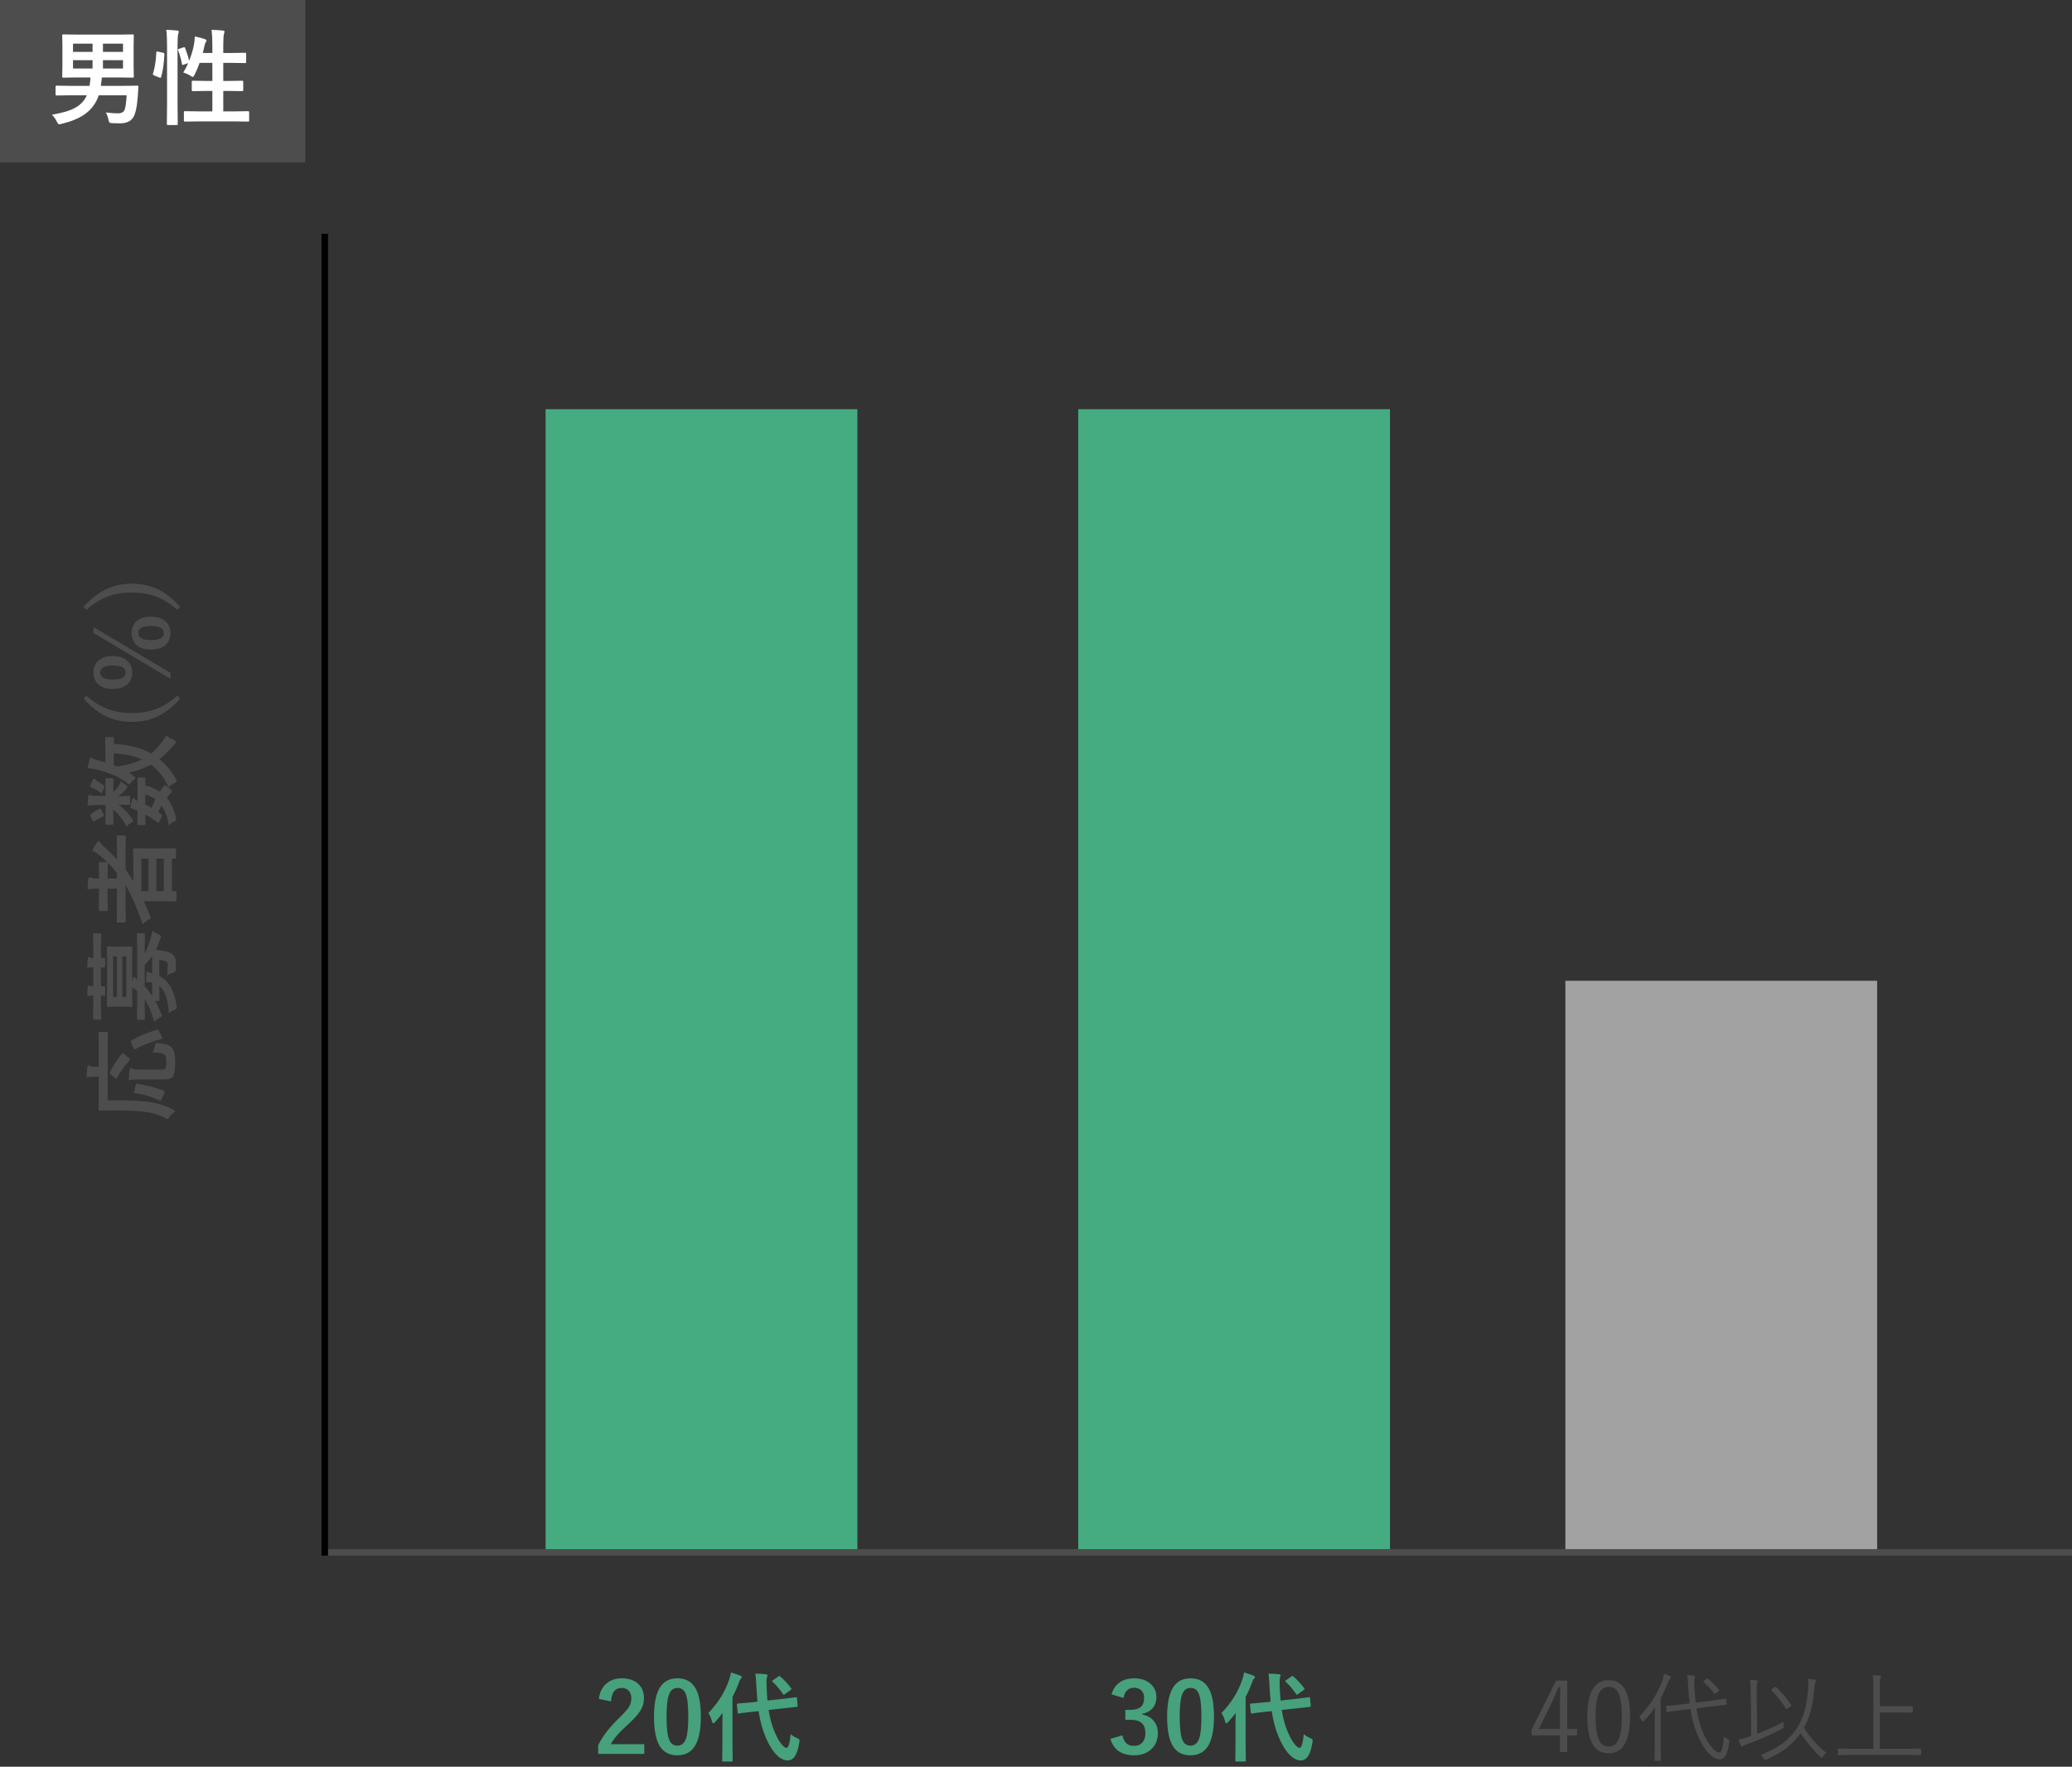 <svg xmlns="http://www.w3.org/2000/svg" width="319" height="272" viewBox="0 0 319 272" fill="none"><rect x="0" y="0" width="319" height="272" fill="#333333" stroke="none"/><rect x="84" y="63" width="48" height="176" fill="#45AC81"></rect><rect x="166" y="63" width="48" height="176" fill="#45AC81"></rect><rect x="241" y="151" width="48" height="88" fill="#A2A2A2"></rect><path d="M122.524 261.299C122.553 261.294 122.578 261.292 122.597 261.292C122.656 261.292 122.69 261.345 122.7 261.453L122.795 262.603C122.8 262.632 122.802 262.656 122.802 262.676C122.802 262.739 122.749 262.776 122.641 262.786L120.59 263.013L118.334 263.262C118.549 264.634 118.872 265.789 119.301 266.726C119.643 267.537 120 268.159 120.371 268.594C120.654 268.931 120.891 269.099 121.081 269.099C121.374 269.099 121.589 268.394 121.726 266.982C121.984 267.212 122.309 267.412 122.7 267.583C122.968 267.7 123.103 267.822 123.103 267.949C123.103 267.998 123.088 268.101 123.059 268.257C122.785 270.107 122.192 271.033 121.279 271.033C120.581 271.033 119.899 270.627 119.235 269.817C118.728 269.197 118.269 268.394 117.858 267.407C117.39 266.318 117.033 264.998 116.789 263.445L115.771 263.547C115.185 263.606 114.677 263.667 114.248 263.73C114.15 263.745 114.033 263.765 113.896 263.789C113.828 263.799 113.784 263.804 113.764 263.804C113.725 263.809 113.701 263.811 113.691 263.811C113.618 263.811 113.576 263.755 113.566 263.643L113.449 262.456C113.449 262.427 113.449 262.405 113.449 262.39C113.449 262.327 113.505 262.288 113.618 262.273L115.639 262.097L116.613 261.987C116.535 261.03 116.484 260.3 116.459 259.797C116.416 258.796 116.362 258.088 116.298 257.673C116.845 257.673 117.38 257.703 117.902 257.761C118.073 257.776 118.159 257.834 118.159 257.937C118.159 258.01 118.129 258.115 118.071 258.252C118.032 258.345 118.012 258.538 118.012 258.831C118.012 258.899 118.017 259.207 118.027 259.753C118.066 260.676 118.11 261.362 118.159 261.812L120.48 261.555C121.057 261.492 121.569 261.431 122.019 261.372C122.033 261.367 122.155 261.35 122.385 261.321C122.453 261.311 122.5 261.304 122.524 261.299ZM109.055 263.73C110.539 262.217 111.613 260.491 112.277 258.552C112.419 258.093 112.504 257.739 112.534 257.49C113.173 257.671 113.654 257.832 113.977 257.974C114.138 258.042 114.218 258.115 114.218 258.193C114.218 258.276 114.162 258.367 114.05 258.464C113.947 258.552 113.847 258.752 113.75 259.065C113.486 259.788 113.161 260.518 112.775 261.255V268.77L112.805 271.033C112.805 271.111 112.792 271.16 112.768 271.179C112.749 271.194 112.7 271.201 112.622 271.201H111.362C111.279 271.201 111.228 271.191 111.208 271.172C111.193 271.152 111.186 271.106 111.186 271.033L111.215 268.77V265.408C111.215 265.071 111.225 264.512 111.245 263.73C110.913 264.175 110.532 264.634 110.102 265.107C109.98 265.249 109.885 265.32 109.816 265.32C109.733 265.32 109.67 265.234 109.626 265.063C109.479 264.517 109.289 264.072 109.055 263.73ZM120.122 258.105C120.722 258.618 121.271 259.209 121.77 259.878C121.818 259.937 121.843 259.983 121.843 260.017C121.843 260.061 121.794 260.125 121.696 260.208L120.839 260.823C120.756 260.891 120.703 260.925 120.678 260.925C120.649 260.925 120.61 260.891 120.561 260.823C119.99 260.007 119.458 259.382 118.964 258.948C118.906 258.899 118.876 258.853 118.876 258.809C118.876 258.774 118.928 258.726 119.03 258.662L119.821 258.105C119.899 258.047 119.956 258.018 119.99 258.018C120.019 258.018 120.063 258.047 120.122 258.105Z" fill="#47A17C"></path><path d="M104.306 258.391C105.575 258.391 106.503 258.906 107.089 259.936C107.631 260.898 107.902 262.343 107.902 264.272C107.902 266.479 107.548 268.066 106.84 269.033C106.249 269.838 105.392 270.241 104.269 270.241C102.985 270.241 102.055 269.716 101.479 268.667C100.951 267.7 100.688 266.245 100.688 264.301C100.688 262.104 101.044 260.527 101.757 259.57C102.343 258.784 103.192 258.391 104.306 258.391ZM104.306 259.87C103.661 259.87 103.217 260.229 102.973 260.947C102.738 261.621 102.621 262.731 102.621 264.279C102.621 266.052 102.768 267.265 103.061 267.919C103.305 268.476 103.708 268.754 104.269 268.754C104.928 268.754 105.382 268.381 105.631 267.634C105.856 266.955 105.968 265.837 105.968 264.279C105.968 262.517 105.822 261.318 105.529 260.683C105.285 260.141 104.877 259.87 104.306 259.87Z" fill="#47A17C"></path><path d="M92.196 261.555C92.333 260.476 92.76 259.658 93.478 259.101C94.084 258.627 94.833 258.391 95.727 258.391C96.845 258.391 97.709 258.693 98.319 259.299C98.871 259.841 99.147 260.566 99.147 261.474C99.147 262.158 98.957 262.8 98.576 263.4C98.234 263.938 97.653 264.587 96.832 265.349C95.387 266.643 94.457 267.702 94.042 268.527H99.191V270.029H92.094V268.696C92.743 267.338 93.835 265.922 95.368 264.448C96.149 263.696 96.659 263.105 96.898 262.675C97.099 262.319 97.199 261.914 97.199 261.459C97.199 260.927 97.045 260.52 96.737 260.236C96.474 259.992 96.127 259.87 95.697 259.87C94.706 259.87 94.164 260.561 94.071 261.943L92.196 261.555Z" fill="#47A17C"></path><path d="M201.524 261.299C201.553 261.294 201.578 261.292 201.597 261.292C201.656 261.292 201.69 261.345 201.7 261.453L201.795 262.603C201.8 262.632 201.802 262.656 201.802 262.676C201.802 262.739 201.749 262.776 201.641 262.786L199.59 263.013L197.334 263.262C197.549 264.634 197.872 265.789 198.301 266.726C198.643 267.537 199 268.159 199.371 268.594C199.654 268.931 199.891 269.099 200.081 269.099C200.374 269.099 200.589 268.394 200.726 266.982C200.984 267.212 201.309 267.412 201.7 267.583C201.968 267.7 202.103 267.822 202.103 267.949C202.103 267.998 202.088 268.101 202.059 268.257C201.785 270.107 201.192 271.033 200.279 271.033C199.581 271.033 198.899 270.627 198.235 269.817C197.728 269.197 197.269 268.394 196.858 267.407C196.39 266.318 196.033 264.998 195.789 263.445L194.771 263.547C194.185 263.606 193.677 263.667 193.248 263.73C193.15 263.745 193.033 263.765 192.896 263.789C192.828 263.799 192.784 263.804 192.764 263.804C192.725 263.809 192.701 263.811 192.691 263.811C192.618 263.811 192.576 263.755 192.566 263.643L192.449 262.456C192.449 262.427 192.449 262.405 192.449 262.39C192.449 262.327 192.505 262.288 192.618 262.273L194.639 262.097L195.613 261.987C195.535 261.03 195.484 260.3 195.459 259.797C195.416 258.796 195.362 258.088 195.298 257.673C195.845 257.673 196.38 257.703 196.902 257.761C197.073 257.776 197.159 257.834 197.159 257.937C197.159 258.01 197.129 258.115 197.071 258.252C197.032 258.345 197.012 258.538 197.012 258.831C197.012 258.899 197.017 259.207 197.027 259.753C197.066 260.676 197.11 261.362 197.159 261.812L199.48 261.555C200.057 261.492 200.569 261.431 201.019 261.372C201.033 261.367 201.155 261.35 201.385 261.321C201.453 261.311 201.5 261.304 201.524 261.299ZM188.055 263.73C189.539 262.217 190.613 260.491 191.277 258.552C191.419 258.093 191.504 257.739 191.534 257.49C192.173 257.671 192.654 257.832 192.977 257.974C193.138 258.042 193.218 258.115 193.218 258.193C193.218 258.276 193.162 258.367 193.05 258.464C192.947 258.552 192.847 258.752 192.75 259.065C192.486 259.788 192.161 260.518 191.775 261.255V268.77L191.805 271.033C191.805 271.111 191.792 271.16 191.768 271.179C191.749 271.194 191.7 271.201 191.622 271.201H190.362C190.279 271.201 190.228 271.191 190.208 271.172C190.193 271.152 190.186 271.106 190.186 271.033L190.215 268.77V265.408C190.215 265.071 190.225 264.512 190.245 263.73C189.913 264.175 189.532 264.634 189.102 265.107C188.98 265.249 188.885 265.32 188.816 265.32C188.733 265.32 188.67 265.234 188.626 265.063C188.479 264.517 188.289 264.072 188.055 263.73ZM199.122 258.105C199.722 258.618 200.271 259.209 200.77 259.878C200.818 259.937 200.843 259.983 200.843 260.017C200.843 260.061 200.794 260.125 200.696 260.208L199.839 260.823C199.756 260.891 199.703 260.925 199.678 260.925C199.649 260.925 199.61 260.891 199.561 260.823C198.99 260.007 198.458 259.382 197.964 258.948C197.906 258.899 197.876 258.853 197.876 258.809C197.876 258.774 197.928 258.726 198.03 258.662L198.821 258.105C198.899 258.047 198.956 258.018 198.99 258.018C199.019 258.018 199.063 258.047 199.122 258.105Z" fill="#47A17C"></path><path d="M183.306 258.391C184.575 258.391 185.503 258.906 186.089 259.936C186.631 260.898 186.902 262.343 186.902 264.272C186.902 266.479 186.548 268.066 185.84 269.033C185.249 269.838 184.392 270.241 183.269 270.241C181.985 270.241 181.055 269.716 180.479 268.667C179.951 267.7 179.688 266.245 179.688 264.301C179.688 262.104 180.044 260.527 180.757 259.57C181.343 258.784 182.192 258.391 183.306 258.391ZM183.306 259.87C182.661 259.87 182.217 260.229 181.973 260.947C181.738 261.621 181.621 262.731 181.621 264.279C181.621 266.052 181.768 267.265 182.061 267.919C182.305 268.476 182.708 268.754 183.269 268.754C183.928 268.754 184.382 268.381 184.631 267.634C184.856 266.955 184.968 265.837 184.968 264.279C184.968 262.517 184.822 261.318 184.529 260.683C184.285 260.141 183.877 259.87 183.306 259.87Z" fill="#47A17C"></path><path d="M171.137 260.859C171.366 260.009 171.82 259.37 172.499 258.94C173.08 258.574 173.781 258.391 174.601 258.391C175.705 258.391 176.576 258.698 177.216 259.313C177.763 259.836 178.036 260.488 178.036 261.269C178.036 261.997 177.819 262.595 177.384 263.063C176.999 263.474 176.486 263.735 175.846 263.847V263.95C176.671 264.125 177.294 264.492 177.714 265.048C178.08 265.532 178.263 266.127 178.263 266.835C178.263 267.919 177.882 268.779 177.121 269.414C176.461 269.965 175.622 270.241 174.601 270.241C172.663 270.241 171.449 269.396 170.961 267.707L172.799 267.165C172.936 267.775 173.163 268.205 173.48 268.454C173.754 268.674 174.123 268.784 174.586 268.784C175.167 268.784 175.614 268.591 175.927 268.205C176.205 267.863 176.344 267.412 176.344 266.85C176.344 265.468 175.604 264.777 174.125 264.777H173.253V263.247H174.044C175.446 263.247 176.146 262.646 176.146 261.445C176.146 260.893 175.985 260.478 175.663 260.2C175.39 259.96 175.026 259.841 174.572 259.841C174.127 259.841 173.764 259.987 173.48 260.28C173.217 260.554 173.051 260.932 172.982 261.416L171.137 260.859Z" fill="#47A17C"></path><path d="M295.762 270.095C295.762 270.173 295.723 270.212 295.645 270.212L293.66 270.183H285.04L283.055 270.212C282.977 270.212 282.938 270.173 282.938 270.095V269.326C282.938 269.248 282.977 269.209 283.055 269.209L285.04 269.238H288.431V260.061C288.431 259.065 288.399 258.345 288.335 257.9C288.765 257.915 289.117 257.944 289.39 257.988C289.522 258.008 289.588 258.052 289.588 258.12C289.588 258.179 289.561 258.274 289.507 258.406C289.439 258.601 289.405 259.087 289.405 259.863V262.698H292.386L294.363 262.668C294.446 262.668 294.488 262.708 294.488 262.786V263.555C294.488 263.633 294.446 263.672 294.363 263.672L292.386 263.643H289.405V269.238H293.66L295.645 269.209C295.723 269.209 295.762 269.248 295.762 269.326V270.095Z" fill="#4D4D4D"></path><path d="M281.164 269.839C280.958 270.025 280.783 270.232 280.636 270.462C280.563 270.584 280.509 270.645 280.475 270.645C280.436 270.645 280.37 270.601 280.277 270.513C279.198 269.488 278.173 268.262 277.201 266.836C276.591 267.725 275.883 268.477 275.077 269.092C274.291 269.693 273.261 270.291 271.986 270.887C271.869 270.936 271.793 270.96 271.759 270.96C271.701 270.96 271.63 270.884 271.547 270.733C271.435 270.542 271.271 270.369 271.056 270.213C272.604 269.578 273.827 268.902 274.726 268.184C275.443 267.613 276.071 266.924 276.608 266.119C277.555 264.698 278.129 262.837 278.329 260.538C278.373 260.015 278.395 259.588 278.395 259.256C278.395 258.963 278.378 258.699 278.344 258.465C278.725 258.494 279.069 258.536 279.376 258.589C279.508 258.619 279.574 258.672 279.574 258.75C279.574 258.775 279.54 258.88 279.472 259.065C279.408 259.227 279.342 259.708 279.274 260.508C279.074 262.696 278.559 264.524 277.729 265.994C278.7 267.527 279.845 268.809 281.164 269.839ZM274.608 265.716C274.623 265.804 274.63 265.865 274.63 265.899C274.63 265.977 274.545 266.065 274.374 266.163C272.626 267.076 270.795 267.876 268.881 268.565C268.588 268.677 268.412 268.763 268.354 268.821C268.295 268.88 268.236 268.909 268.178 268.909C268.109 268.909 268.053 268.858 268.009 268.755C267.892 268.487 267.782 268.177 267.68 267.825C268.09 267.747 268.495 267.642 268.896 267.51C269.057 267.461 269.296 267.376 269.613 267.254L269.54 260.669C269.525 259.595 269.486 258.912 269.423 258.619C269.828 258.633 270.165 258.663 270.434 258.707C270.565 258.721 270.631 258.768 270.631 258.846C270.631 258.895 270.602 258.987 270.543 259.124C270.48 259.266 270.448 259.629 270.448 260.215C270.448 260.347 270.451 260.494 270.456 260.655L270.529 266.924C271.896 266.402 273.256 265.789 274.608 265.086C274.594 265.179 274.586 265.281 274.586 265.394C274.586 265.506 274.594 265.613 274.608 265.716ZM275.766 262.5C275.785 262.53 275.795 262.554 275.795 262.574C275.795 262.613 275.751 262.664 275.663 262.728L275.238 263.028C275.15 263.086 275.087 263.116 275.048 263.116C275.019 263.116 274.982 263.086 274.938 263.028C274.24 261.919 273.5 260.994 272.719 260.252C272.689 260.223 272.675 260.198 272.675 260.179C272.675 260.149 272.719 260.103 272.807 260.04L273.217 259.754C273.275 259.71 273.322 259.688 273.356 259.688C273.385 259.688 273.417 259.705 273.451 259.739C274.247 260.467 275.019 261.387 275.766 262.5Z" fill="#4D4D4D"></path><path d="M266.232 268.168C266.022 269.97 265.542 270.871 264.79 270.871C264.204 270.871 263.596 270.522 262.966 269.824C262.434 269.238 261.958 268.481 261.538 267.553C260.942 266.269 260.517 264.79 260.263 263.115L258.791 263.298C257.946 263.396 257.263 263.488 256.74 263.576C256.716 263.581 256.696 263.583 256.682 263.583C256.628 263.583 256.596 263.542 256.586 263.459L256.499 262.756C256.499 262.741 256.499 262.722 256.499 262.697C256.499 262.644 256.54 262.617 256.623 262.617C256.95 262.617 257.644 262.553 258.703 262.426L260.139 262.243C260.036 261.433 259.963 260.603 259.919 259.753C259.875 258.864 259.819 258.249 259.75 257.907C260.151 257.907 260.493 257.929 260.776 257.973C260.908 257.988 260.974 258.037 260.974 258.12C260.974 258.129 260.947 258.225 260.893 258.405C260.859 258.493 260.842 258.664 260.842 258.918C260.842 259.089 260.847 259.353 260.856 259.709C260.91 260.656 260.981 261.467 261.069 262.141L263.544 261.826C264.184 261.748 264.724 261.672 265.163 261.599C265.28 261.584 265.397 261.564 265.515 261.54C265.583 261.53 265.622 261.525 265.632 261.525C265.651 261.521 265.671 261.518 265.69 261.518C265.729 261.518 265.754 261.555 265.764 261.628L265.83 262.331C265.834 262.355 265.837 262.375 265.837 262.39C265.837 262.434 265.798 262.46 265.72 262.47L263.61 262.712L261.179 263.012C261.428 264.619 261.823 265.988 262.365 267.121C262.766 268 263.212 268.693 263.706 269.201C264.096 269.606 264.428 269.809 264.702 269.809C265.053 269.809 265.292 268.989 265.419 267.348C265.576 267.5 265.776 267.634 266.02 267.751C266.176 267.829 266.254 267.907 266.254 267.985C266.254 268.02 266.247 268.081 266.232 268.168ZM257.238 258.193C257.238 258.266 257.197 258.337 257.114 258.405C257.041 258.469 256.94 258.659 256.813 258.977C256.491 259.841 256.113 260.666 255.678 261.452V268.652L255.708 270.974C255.708 271.057 255.661 271.098 255.568 271.098H254.851C254.772 271.098 254.733 271.057 254.733 270.974L254.763 268.652V264.917C254.763 264.487 254.772 263.811 254.792 262.888C254.226 263.679 253.669 264.36 253.122 264.931C253.034 265.019 252.971 265.063 252.932 265.063C252.873 265.063 252.822 265.014 252.778 264.917C252.666 264.663 252.531 264.458 252.375 264.301C254.04 262.578 255.231 260.712 255.949 258.706C256.081 258.286 256.159 257.946 256.184 257.688C256.511 257.785 256.811 257.9 257.084 258.032C257.187 258.071 257.238 258.125 257.238 258.193ZM264.643 260.163C264.677 260.202 264.694 260.231 264.694 260.251C264.694 260.285 264.653 260.336 264.57 260.405L264.189 260.683C264.101 260.761 264.042 260.8 264.013 260.8C263.984 260.8 263.955 260.778 263.925 260.734C263.378 259.992 262.839 259.416 262.307 259.006C262.263 258.967 262.241 258.935 262.241 258.911C262.241 258.881 262.287 258.828 262.38 258.75L262.724 258.493C262.792 258.444 262.841 258.42 262.871 258.42C262.895 258.42 262.924 258.435 262.958 258.464C263.574 258.962 264.135 259.528 264.643 260.163Z" fill="#4D4D4D"></path><path d="M247.693 258.677C248.845 258.677 249.688 259.172 250.22 260.164C250.713 261.077 250.959 262.437 250.959 264.243C250.959 268.032 249.861 269.927 247.664 269.927C246.501 269.927 245.652 269.419 245.115 268.403C244.622 267.471 244.375 266.094 244.375 264.272C244.375 260.542 245.481 258.677 247.693 258.677ZM247.693 259.709C246.956 259.709 246.426 260.095 246.104 260.867C245.801 261.594 245.649 262.725 245.649 264.258C245.649 266.011 245.84 267.251 246.221 267.979C246.538 268.589 247.019 268.894 247.664 268.894C248.401 268.894 248.928 268.491 249.246 267.686C249.539 266.943 249.685 265.801 249.685 264.258C249.685 262.51 249.5 261.284 249.128 260.581C248.816 260 248.337 259.709 247.693 259.709Z" fill="#4D4D4D"></path><path d="M241.291 258.75V266.191H242.807V267.18H241.291V269.729H240.163V267.18H235.812V266.25L239.577 258.75H241.291ZM240.163 266.191V262.383C240.163 261.919 240.183 261.038 240.222 259.739H239.965C239.399 261.038 239.05 261.824 238.918 262.097L236.926 266.191H240.163Z" fill="#4D4D4D"></path><path d="M50 239H319" stroke="#4D4D4D"></path><path d="M50 36V239.5" stroke="black"></path><path d="M12.875 93.424C14.052 92.116 15.29 91.176 16.588 90.605C17.711 90.111 18.949 89.865 20.302 89.865C21.859 89.865 23.266 90.187 24.52 90.832C25.629 91.408 26.698 92.272 27.729 93.424L27.304 93.886C26.146 92.865 24.953 92.15 23.722 91.74C22.711 91.398 21.571 91.227 20.302 91.227C18.847 91.227 17.553 91.452 16.42 91.901C15.351 92.326 14.308 92.987 13.293 93.886L12.875 93.424Z" fill="#4D4D4D"></path><path d="M14.391 103.547C14.391 102.717 14.674 102.075 15.24 101.621C15.758 101.206 16.459 100.998 17.342 100.998C18.353 100.998 19.129 101.264 19.671 101.796C20.125 102.246 20.352 102.829 20.352 103.547C20.352 104.362 20.057 105 19.466 105.458C18.939 105.864 18.236 106.066 17.357 106.066C16.346 106.066 15.577 105.803 15.05 105.275C14.61 104.836 14.391 104.26 14.391 103.547ZM15.423 103.547C15.423 104.265 16.068 104.624 17.357 104.624C18.675 104.624 19.334 104.265 19.334 103.547C19.334 102.819 18.675 102.456 17.357 102.456C16.068 102.456 15.423 102.819 15.423 103.547ZM14.391 96.545L26.241 103.591L26.241 104.506L14.391 97.439L14.391 96.545ZM20.272 97.453C20.272 96.638 20.558 96.003 21.129 95.549C21.646 95.139 22.345 94.934 23.224 94.934C24.239 94.934 25.018 95.2 25.56 95.732C26.014 96.176 26.241 96.75 26.241 97.453C26.241 98.288 25.946 98.935 25.355 99.394C24.823 99.804 24.112 100.009 23.224 100.009C22.218 100.009 21.454 99.746 20.931 99.218C20.492 98.769 20.272 98.181 20.272 97.453ZM21.29 97.453C21.29 98.186 21.939 98.552 23.238 98.552C24.561 98.552 25.223 98.186 25.223 97.453C25.223 96.735 24.561 96.376 23.238 96.376C21.939 96.376 21.29 96.735 21.29 97.453Z" fill="#4D4D4D"></path><path d="M13.293 107.121C14.45 108.136 15.646 108.852 16.881 109.267C17.897 109.608 19.037 109.779 20.302 109.779C21.752 109.779 23.046 109.552 24.184 109.098C25.243 108.678 26.283 108.019 27.304 107.121L27.729 107.575C26.557 108.893 25.324 109.835 24.03 110.402C22.912 110.895 21.669 111.142 20.302 111.142C18.759 111.142 17.357 110.817 16.098 110.167C14.984 109.586 13.91 108.722 12.875 107.575L13.293 107.121Z" fill="#4D4D4D"></path><path d="M19.885 120.824C18.718 119.77 17.002 118.976 14.736 118.444C14.355 118.351 13.935 118.295 13.477 118.275C13.643 117.509 13.748 117.052 13.791 116.906C13.85 116.725 13.926 116.635 14.019 116.635C14.072 116.635 14.182 116.691 14.348 116.803C14.519 116.901 14.739 116.977 15.007 117.03C15.227 117.079 15.632 117.189 16.223 117.36L16.223 115.426L16.194 113.654C16.194 113.576 16.204 113.529 16.223 113.515C16.243 113.5 16.287 113.493 16.355 113.493L17.38 113.493C17.459 113.493 17.505 113.502 17.52 113.522C17.534 113.542 17.541 113.585 17.541 113.654C17.541 113.664 17.539 113.759 17.534 113.939C17.524 114.125 17.517 114.325 17.512 114.54C19.88 114.652 21.802 115.143 23.276 116.012C24.009 115.421 24.797 114.496 25.642 113.236C25.891 113.485 26.272 113.72 26.785 113.939C27.004 114.042 27.114 114.127 27.114 114.196C27.114 114.254 27.053 114.359 26.931 114.511C26.125 115.482 25.327 116.273 24.536 116.884C25.527 117.675 26.365 118.678 27.048 119.894C27.151 120.094 27.202 120.219 27.202 120.268C27.202 120.355 27.087 120.456 26.858 120.568C26.502 120.734 26.206 120.949 25.972 121.212C25.259 119.699 24.348 118.534 23.24 117.719C22.097 118.324 20.947 118.734 19.79 118.949C20.078 119.115 20.349 119.296 20.603 119.491C20.764 119.623 20.845 119.718 20.845 119.777C20.845 119.85 20.754 119.955 20.574 120.092C20.291 120.307 20.061 120.551 19.885 120.824ZM17.512 115.983L17.512 117.814L18.01 118.019C19.5 117.809 20.779 117.44 21.848 116.913C20.662 116.376 19.216 116.066 17.512 115.983ZM25.994 127.079C25.794 125.805 25.418 124.789 24.866 124.032C24.656 124.403 24.48 124.735 24.338 125.028L24.668 125.248C24.839 125.375 24.924 125.48 24.924 125.563C24.924 125.626 24.9 125.712 24.851 125.819L24.565 126.449C24.492 126.605 24.431 126.684 24.382 126.684C24.368 126.684 24.319 126.659 24.236 126.61C23.997 126.415 23.706 126.205 23.364 125.98C23.105 125.805 22.771 125.612 22.361 125.402C22.366 125.817 22.373 126.195 22.383 126.537C22.388 126.762 22.39 126.879 22.39 126.889C22.39 126.986 22.336 127.035 22.229 127.035L21.314 127.035C21.201 127.035 21.145 126.986 21.145 126.889L21.174 125.014L21.174 124.801C20.735 124.596 20.359 124.467 20.046 124.413C20.129 123.896 20.234 123.444 20.361 123.058C20.41 122.936 20.466 122.875 20.53 122.875C20.593 122.875 20.664 122.921 20.742 123.014C20.85 123.126 20.994 123.227 21.174 123.314L21.174 121.754L21.145 119.879C21.145 119.792 21.155 119.74 21.174 119.726C21.194 119.711 21.24 119.704 21.314 119.704L22.229 119.704C22.336 119.704 22.39 119.762 22.39 119.879C22.39 119.889 22.388 119.997 22.383 120.202C22.373 120.421 22.366 120.653 22.361 120.897C23.284 121.166 24.033 121.498 24.609 121.894C24.761 121.664 24.971 121.369 25.239 121.007C25.312 120.934 25.373 120.897 25.422 120.897C25.476 120.897 25.54 120.929 25.613 120.993L26.338 121.608C26.445 121.691 26.499 121.754 26.499 121.798C26.499 121.823 26.475 121.869 26.426 121.937C26.113 122.284 25.864 122.589 25.679 122.853C26.289 123.561 26.758 124.555 27.085 125.834C27.124 125.995 27.144 126.103 27.144 126.156C27.144 126.278 27.014 126.4 26.755 126.522C26.462 126.664 26.209 126.85 25.994 127.079ZM23.35 124.398C23.486 124.018 23.682 123.571 23.936 123.058C23.486 122.731 22.961 122.477 22.361 122.296L22.361 123.871C22.766 124.066 23.096 124.242 23.35 124.398ZM16.252 121.872L16.223 120.011C16.223 119.923 16.233 119.87 16.252 119.85C16.272 119.835 16.321 119.828 16.399 119.828L17.3 119.828C17.383 119.828 17.432 119.84 17.446 119.865C17.461 119.884 17.468 119.933 17.468 120.011L17.439 121.872L17.439 121.974C17.956 121.486 18.359 120.917 18.648 120.268C18.828 120.478 19.104 120.702 19.475 120.941C19.578 121.005 19.629 121.063 19.629 121.117C19.629 121.19 19.544 121.327 19.373 121.527C19.084 121.879 18.694 122.238 18.201 122.604C18.543 122.594 18.926 122.577 19.351 122.553C19.639 122.533 19.81 122.523 19.863 122.523C19.941 122.523 19.99 122.536 20.01 122.56C20.024 122.58 20.032 122.624 20.032 122.692L20.032 123.776C20.032 123.854 20.022 123.9 20.002 123.915C19.983 123.93 19.936 123.937 19.863 123.937C19.844 123.937 19.644 123.93 19.263 123.915C18.921 123.896 18.581 123.883 18.245 123.878C19.011 124.42 19.705 125.136 20.325 126.024C20.456 126.195 20.523 126.32 20.523 126.398C20.523 126.457 20.437 126.532 20.266 126.625C19.939 126.806 19.675 127.021 19.475 127.27C18.928 126.171 18.25 125.297 17.439 124.647L17.439 124.962L17.468 126.823C17.468 126.92 17.412 126.969 17.3 126.969L16.399 126.969C16.316 126.969 16.265 126.959 16.245 126.94C16.23 126.925 16.223 126.886 16.223 126.823L16.252 124.962L16.252 123.937L14.795 123.937C14.263 123.937 13.828 123.969 13.491 124.032C13.506 123.441 13.535 122.96 13.579 122.589C13.594 122.458 13.65 122.392 13.748 122.392C13.791 122.392 13.85 122.404 13.923 122.428C13.992 122.453 14.043 122.467 14.077 122.472C14.194 122.511 14.495 122.531 14.978 122.531L16.252 122.531L16.252 121.872ZM15.666 122.143C15.252 121.835 14.851 121.586 14.465 121.396C14.285 121.303 14.08 121.232 13.85 121.183C13.982 120.758 14.126 120.387 14.282 120.07C14.351 119.948 14.412 119.887 14.465 119.887C14.539 119.887 14.609 119.928 14.678 120.011C14.756 120.109 14.851 120.189 14.963 120.253C15.383 120.517 15.681 120.712 15.857 120.839C16.028 120.937 16.113 121.015 16.113 121.073C16.113 121.132 16.06 121.264 15.952 121.469C15.825 121.737 15.73 121.962 15.666 122.143ZM13.989 125.373C14.331 125.084 14.775 124.804 15.322 124.53C15.366 124.506 15.4 124.494 15.425 124.494C15.479 124.494 15.53 124.54 15.579 124.633L15.952 125.402C15.991 125.475 16.011 125.529 16.011 125.563C16.011 125.612 15.972 125.651 15.894 125.68C15.479 125.856 15.032 126.112 14.553 126.449C14.495 126.493 14.451 126.515 14.421 126.515C14.377 126.515 14.334 126.469 14.29 126.376L13.938 125.658C13.904 125.585 13.887 125.534 13.887 125.504C13.887 125.465 13.921 125.421 13.989 125.373Z" fill="#4D4D4D"></path><path d="M21.951 142.307C21.169 139.919 20.298 137.907 19.336 136.271L19.336 140L19.365 141.86C19.365 141.938 19.355 141.984 19.336 141.999C19.316 142.014 19.273 142.021 19.204 142.021L18.12 142.021C18.023 142.021 17.974 141.967 17.974 141.86L18.003 140L18.003 136.813L16.567 136.813L16.567 138.183L16.597 140.087C16.597 140.166 16.587 140.214 16.567 140.234C16.548 140.249 16.504 140.256 16.436 140.256L15.366 140.256C15.288 140.256 15.242 140.246 15.227 140.227C15.212 140.207 15.205 140.161 15.205 140.087L15.234 138.183L15.234 136.813L15.022 136.813C14.358 136.813 13.843 136.853 13.477 136.931C13.496 136.306 13.533 135.766 13.586 135.312C13.601 135.151 13.65 135.07 13.733 135.07C13.816 135.07 13.916 135.095 14.033 135.144C14.185 135.217 14.529 135.253 15.066 135.253L15.234 135.253L15.234 134.807L15.205 132.917C15.205 132.829 15.215 132.778 15.234 132.763C15.254 132.744 15.298 132.734 15.366 132.734L16.509 132.734C16.128 132.358 15.723 131.999 15.293 131.657C14.971 131.394 14.6 131.169 14.18 130.983C14.434 130.466 14.685 130.036 14.934 129.694C15.012 129.572 15.102 129.511 15.205 129.511C15.288 129.511 15.356 129.567 15.41 129.68C15.488 129.851 15.674 130.056 15.967 130.295C16.782 131.027 17.461 131.711 18.003 132.346L18.003 130.654L17.974 128.779C17.974 128.681 18.023 128.632 18.12 128.632L19.204 128.632C19.311 128.632 19.365 128.681 19.365 128.779L19.336 130.654L19.336 133.876C19.761 134.482 20.156 135.09 20.523 135.7L20.523 132.785L20.493 130.771C20.493 130.688 20.505 130.637 20.53 130.617C20.549 130.603 20.598 130.595 20.676 130.595L22.698 130.625L24.199 130.625L26.939 130.595C27.012 130.595 27.056 130.607 27.07 130.632C27.085 130.651 27.092 130.698 27.092 130.771L27.092 132.016C27.092 132.128 27.041 132.185 26.939 132.185L26.462 132.185L26.462 137.202L27.004 137.202C27.082 137.202 27.129 137.214 27.144 137.238C27.158 137.253 27.166 137.297 27.166 137.37L27.166 138.615C27.166 138.698 27.156 138.747 27.136 138.762C27.117 138.776 27.073 138.784 27.004 138.784L24.185 138.754L22.127 138.754C22.576 139.746 22.898 140.49 23.093 140.988C23.162 141.184 23.196 141.293 23.196 141.318C23.196 141.401 23.071 141.511 22.822 141.647C22.476 141.833 22.185 142.053 21.951 142.307ZM25.217 137.202L25.217 132.185L24.082 132.185L24.082 137.202L25.217 137.202ZM21.768 132.185L21.768 137.202L22.866 137.202L22.866 132.185L21.768 132.185ZM16.597 132.917L16.567 134.807L16.567 135.253L18.003 135.253L18.003 134.411C17.568 133.84 17.1 133.312 16.597 132.829L16.597 132.917Z" fill="#4D4D4D"></path><path d="M23.771 157.35C23.327 155.821 22.829 154.652 22.277 153.841L22.277 154.991L22.307 156.866C22.307 156.969 22.253 157.02 22.145 157.02L21.252 157.02C21.145 157.02 21.091 156.969 21.091 156.866L21.12 154.991L21.12 152.552C20.886 152.342 20.627 152.162 20.344 152.01L20.344 152.772L20.373 154.845C20.373 154.928 20.361 154.977 20.336 154.991C20.317 155.006 20.268 155.013 20.19 155.013L19.055 154.977L17.78 154.977L16.63 155.013C16.547 155.013 16.498 155.003 16.484 154.984C16.469 154.964 16.462 154.918 16.462 154.845L16.491 152.772L16.491 147.931L16.462 145.88C16.462 145.797 16.472 145.748 16.491 145.733C16.511 145.719 16.557 145.711 16.63 145.711L17.78 145.741L19.055 145.741L20.19 145.711C20.278 145.711 20.331 145.721 20.351 145.741C20.366 145.76 20.373 145.807 20.373 145.88L20.344 147.931L20.344 151.168L20.461 150.648C20.505 150.487 20.571 150.406 20.659 150.406C20.747 150.406 20.82 150.465 20.878 150.582C20.932 150.689 21.013 150.79 21.12 150.882L21.12 145.726L21.091 143.836C21.091 143.758 21.101 143.709 21.12 143.69C21.14 143.675 21.184 143.668 21.252 143.668L22.145 143.668C22.219 143.668 22.265 143.678 22.285 143.697C22.299 143.712 22.307 143.758 22.307 143.836L22.277 145.726L22.277 146.773C22.751 145.992 23.154 144.828 23.486 143.28C23.745 143.495 24.047 143.68 24.394 143.836C24.653 143.958 24.782 144.059 24.782 144.137C24.782 144.146 24.753 144.261 24.694 144.481C24.514 145.062 24.277 145.646 23.984 146.231C24.375 146.271 24.68 146.307 24.899 146.341C25.48 146.415 25.971 146.559 26.372 146.773C26.85 147.057 27.089 147.606 27.089 148.421C27.089 148.783 27.08 149.068 27.06 149.278C27.045 149.459 27.016 149.569 26.972 149.608C26.938 149.642 26.828 149.688 26.643 149.747C26.325 149.835 26.015 149.974 25.712 150.165C25.791 149.613 25.83 149.103 25.83 148.634C25.83 148.282 25.73 148.067 25.529 147.989C25.329 147.906 24.995 147.831 24.526 147.762L24.526 150.252C25.146 150.565 25.646 151 26.027 151.556C26.569 152.328 26.955 153.414 27.185 154.815C27.214 154.967 27.229 155.082 27.229 155.16C27.229 155.277 27.104 155.382 26.855 155.475C26.596 155.567 26.315 155.729 26.013 155.958C25.876 154.259 25.561 153.067 25.068 152.384C24.907 152.164 24.726 151.974 24.526 151.812L24.526 151.996L24.555 153.944C24.555 154.022 24.543 154.071 24.519 154.09C24.499 154.105 24.45 154.112 24.372 154.112L23.881 154.112C24.204 154.669 24.509 155.309 24.797 156.031C24.875 156.207 24.914 156.322 24.914 156.375C24.914 156.468 24.79 156.583 24.541 156.72C24.209 156.915 23.952 157.125 23.771 157.35ZM23.427 149.864L23.427 147.176C23.09 147.669 22.707 148.126 22.277 148.546L22.277 151.871C22.688 152.296 23.071 152.787 23.427 153.343L23.427 151.292C23.095 151.219 22.814 151.183 22.585 151.183C22.556 151.183 22.514 151.183 22.46 151.183C22.47 150.982 22.487 150.733 22.512 150.436C22.536 150.128 22.553 149.933 22.563 149.85C22.592 149.669 22.646 149.579 22.724 149.579C22.758 149.579 22.834 149.613 22.951 149.681C23.015 149.735 23.173 149.796 23.427 149.864ZM19.443 147.242L18.842 147.242L18.842 153.482L19.443 153.482L19.443 147.242ZM17.421 147.242L17.421 153.482L18 153.482L18 147.242L17.421 147.242ZM13.43 153.343C13.449 152.772 13.479 152.298 13.518 151.922C13.537 151.781 13.584 151.71 13.657 151.71C13.681 151.71 13.754 151.734 13.877 151.783C14.003 151.832 14.165 151.856 14.36 151.856L14.36 148.919C13.925 148.939 13.615 148.963 13.43 148.993C13.449 148.421 13.479 147.948 13.518 147.572C13.537 147.43 13.584 147.359 13.657 147.359C13.681 147.359 13.754 147.384 13.877 147.433C14.003 147.486 14.165 147.513 14.36 147.513L14.36 145.755L14.331 143.866C14.331 143.788 14.34 143.739 14.36 143.719C14.379 143.705 14.423 143.697 14.492 143.697L15.393 143.697C15.48 143.697 15.534 143.709 15.554 143.734C15.568 143.749 15.576 143.792 15.576 143.866L15.546 145.755L15.546 147.513C15.6 147.508 15.71 147.499 15.876 147.484C15.954 147.479 16.003 147.477 16.023 147.477C16.105 147.477 16.154 147.489 16.169 147.513C16.184 147.533 16.191 147.582 16.191 147.66L16.191 148.773C16.191 148.856 16.181 148.907 16.162 148.927C16.142 148.941 16.096 148.949 16.023 148.949L15.546 148.934L15.546 151.856C15.615 151.856 15.725 151.849 15.876 151.834C15.954 151.83 16.003 151.827 16.023 151.827C16.105 151.827 16.154 151.839 16.169 151.864C16.184 151.883 16.191 151.932 16.191 152.01L16.191 153.116C16.191 153.204 16.181 153.258 16.162 153.277C16.142 153.292 16.096 153.299 16.023 153.299L15.546 153.285L15.546 154.933L15.576 156.822C15.576 156.9 15.566 156.949 15.546 156.969C15.522 156.983 15.471 156.991 15.393 156.991L14.492 156.991C14.414 156.991 14.367 156.981 14.352 156.961C14.338 156.942 14.331 156.896 14.331 156.822L14.36 154.933L14.36 153.27C13.925 153.29 13.615 153.314 13.43 153.343Z" fill="#4D4D4D"></path><path d="M16.574 169.399L18.361 169.399C20.29 169.399 21.87 169.494 23.1 169.685C24.345 169.87 25.524 170.251 26.638 170.827C26.828 170.93 26.923 171.008 26.923 171.062C26.923 171.13 26.843 171.23 26.682 171.362C26.325 171.674 26.047 171.999 25.847 172.336C24.899 171.779 23.789 171.401 22.514 171.201C21.552 171.04 20.073 170.959 18.076 170.959L15.329 170.988C15.251 170.988 15.205 170.976 15.19 170.952C15.175 170.932 15.168 170.883 15.168 170.805L15.197 168.798L15.197 165.781L14.567 165.781C14.06 165.781 13.654 165.812 13.352 165.876C13.352 165.495 13.381 164.965 13.44 164.287C13.459 164.125 13.51 164.045 13.593 164.045C13.642 164.045 13.737 164.074 13.879 164.133C14.021 164.201 14.235 164.235 14.523 164.235L15.197 164.235L15.197 161.027L15.168 159.035C15.168 158.957 15.178 158.908 15.197 158.889C15.217 158.874 15.261 158.867 15.329 158.867L16.457 158.867C16.555 158.867 16.604 158.923 16.604 159.035L16.574 161.027L16.574 169.399ZM23.466 162.045C23.657 161.743 23.801 161.381 23.898 160.961C23.938 160.791 23.969 160.686 23.994 160.646C24.028 160.603 24.084 160.581 24.162 160.581C24.206 160.581 24.284 160.588 24.396 160.603C25.08 160.661 25.595 160.769 25.942 160.925C26.215 161.052 26.43 161.23 26.586 161.459C26.845 161.835 26.975 162.543 26.975 163.583C26.975 164.682 26.85 165.41 26.601 165.766C26.479 165.927 26.315 166.037 26.11 166.096C25.915 166.154 25.629 166.184 25.253 166.184L21.621 166.184C20.961 166.184 20.361 166.218 19.819 166.286C19.838 165.739 19.88 165.229 19.943 164.755C19.958 164.555 20.021 164.455 20.134 164.455C20.212 164.455 20.322 164.497 20.463 164.58C20.576 164.638 20.976 164.667 21.665 164.667L24.682 164.667C24.96 164.667 25.144 164.655 25.231 164.631C25.324 164.602 25.402 164.543 25.466 164.455C25.564 164.313 25.612 163.994 25.612 163.496C25.612 162.993 25.537 162.639 25.385 162.434C25.263 162.287 25.036 162.187 24.704 162.133C24.445 162.089 24.033 162.06 23.466 162.045ZM20.837 161.533C20.788 161.562 20.752 161.577 20.727 161.577C20.678 161.577 20.627 161.518 20.573 161.401L20.163 160.5C20.124 160.417 20.105 160.361 20.105 160.332C20.105 160.292 20.141 160.253 20.214 160.214C21.352 159.536 22.67 158.977 24.169 158.537C24.223 158.522 24.26 158.515 24.279 158.515C24.328 158.515 24.387 158.581 24.455 158.713L24.924 159.672C24.973 159.77 24.997 159.833 24.997 159.863C24.997 159.902 24.951 159.934 24.858 159.958C23.388 160.334 22.048 160.859 20.837 161.533ZM20.646 168.015L20.903 167.055C20.932 166.918 20.981 166.85 21.049 166.85C21.069 166.85 21.098 166.853 21.137 166.857C22.866 167.131 24.248 167.502 25.283 167.971C25.346 168.005 25.378 168.044 25.378 168.088C25.378 168.117 25.356 168.183 25.312 168.286L24.829 169.304C24.78 169.406 24.726 169.458 24.668 169.458C24.633 169.458 24.587 169.443 24.528 169.414C23.532 168.891 22.273 168.515 20.749 168.286C20.656 168.276 20.61 168.247 20.61 168.198C20.61 168.168 20.622 168.107 20.646 168.015ZM16.911 165.078C17.429 164.057 18.049 163.105 18.771 162.221C18.811 162.153 18.85 162.119 18.889 162.119C18.928 162.119 18.989 162.155 19.072 162.229L19.892 162.932C19.99 163.01 20.039 163.068 20.039 163.107C20.039 163.132 20.014 163.168 19.965 163.217C19.199 164.072 18.535 165.002 17.973 166.008C17.939 166.066 17.91 166.096 17.885 166.096C17.851 166.096 17.802 166.066 17.739 166.008L16.999 165.378C16.911 165.295 16.867 165.236 16.867 165.202C16.867 165.173 16.882 165.131 16.911 165.078Z" fill="#4D4D4D"></path><rect width="47" height="25" fill="#4D4D4D"></rect><path d="M28.219 7.297C28.281 7.271 28.328 7.258 28.359 7.258C28.417 7.258 28.463 7.302 28.5 7.391C28.818 8.25 29.026 8.906 29.125 9.359C29.484 8.438 29.737 7.573 29.883 6.766C29.94 6.401 29.977 6.018 29.992 5.617C30.534 5.716 31.044 5.849 31.523 6.016C31.706 6.083 31.797 6.159 31.797 6.242C31.797 6.31 31.766 6.383 31.703 6.461C31.609 6.586 31.544 6.753 31.508 6.961C31.424 7.357 31.331 7.755 31.227 8.156H32.695V7.008C32.695 6.096 32.654 5.292 32.57 4.594C33.247 4.609 33.828 4.646 34.312 4.703C34.484 4.719 34.57 4.773 34.57 4.867C34.57 4.888 34.544 4.995 34.492 5.188C34.414 5.406 34.375 5.997 34.375 6.961V8.156H35.719L37.719 8.125C37.802 8.125 37.854 8.135 37.875 8.156C37.891 8.177 37.898 8.227 37.898 8.305V9.539C37.898 9.622 37.885 9.672 37.859 9.688C37.844 9.703 37.797 9.711 37.719 9.711L35.719 9.68H34.375V12.461H35.242L37.273 12.43C37.357 12.43 37.406 12.44 37.422 12.461C37.438 12.482 37.445 12.531 37.445 12.609V13.852C37.445 13.935 37.435 13.987 37.414 14.008C37.398 14.023 37.352 14.031 37.273 14.031L35.242 14H34.375V17.148H35.992L38.18 17.117C38.268 17.117 38.32 17.128 38.336 17.148C38.352 17.169 38.359 17.216 38.359 17.289V18.523C38.359 18.617 38.349 18.674 38.328 18.695C38.307 18.711 38.258 18.719 38.18 18.719L35.992 18.688H30.68L28.484 18.719C28.401 18.719 28.352 18.706 28.336 18.68C28.32 18.659 28.312 18.607 28.312 18.523V17.289C28.312 17.211 28.32 17.164 28.336 17.148C28.357 17.128 28.406 17.117 28.484 17.117L30.68 17.148H32.695V14H31.734L29.703 14.031C29.62 14.031 29.57 14.021 29.555 14C29.534 13.979 29.523 13.93 29.523 13.852V12.609C29.523 12.521 29.537 12.469 29.562 12.453C29.578 12.438 29.625 12.43 29.703 12.43L31.734 12.461H32.695V9.68H30.727C30.513 10.294 30.258 10.906 29.961 11.516C29.841 11.74 29.745 11.852 29.672 11.852C29.63 11.852 29.529 11.8 29.367 11.695C29.008 11.461 28.625 11.284 28.219 11.164C28.49 10.732 28.74 10.247 28.969 9.711L28.297 9.953C28.203 9.984 28.141 10 28.109 10C28.057 10 28.023 9.951 28.008 9.852C27.878 9.112 27.685 8.419 27.43 7.773C27.409 7.711 27.398 7.667 27.398 7.641C27.398 7.589 27.463 7.544 27.594 7.508L28.219 7.297ZM25.594 4.594C26.234 4.609 26.794 4.646 27.273 4.703C27.445 4.719 27.531 4.779 27.531 4.883C27.531 4.961 27.505 5.062 27.453 5.188C27.375 5.38 27.336 5.971 27.336 6.961V16.258L27.367 19.055C27.367 19.148 27.357 19.206 27.336 19.227C27.315 19.242 27.266 19.25 27.188 19.25H25.867C25.779 19.25 25.727 19.237 25.711 19.211C25.695 19.19 25.688 19.138 25.688 19.055L25.719 16.273V7.008C25.719 5.982 25.677 5.177 25.594 4.594ZM24.328 7.953L25.078 8.109C25.234 8.146 25.312 8.211 25.312 8.305C25.312 8.32 25.312 8.341 25.312 8.367C25.234 9.872 25.062 11.039 24.797 11.867C24.771 11.945 24.74 11.984 24.703 11.984C24.688 11.984 24.633 11.969 24.539 11.938L23.734 11.617C23.604 11.565 23.539 11.497 23.539 11.414C23.539 11.388 23.547 11.349 23.562 11.297C23.838 10.417 24.008 9.336 24.07 8.055C24.07 7.966 24.094 7.922 24.141 7.922C24.162 7.922 24.224 7.932 24.328 7.953Z" fill="white"></path><path d="M19.5 14.672H15.211C14.784 15.927 14.026 16.924 12.938 17.664C12.057 18.258 10.898 18.727 9.461 19.07C9.294 19.112 9.167 19.133 9.078 19.133C8.99 19.133 8.878 18.995 8.742 18.719C8.539 18.292 8.289 17.94 7.992 17.664C9.602 17.388 10.802 17.029 11.594 16.586C12.417 16.128 13.008 15.49 13.367 14.672H10.844L8.727 14.703C8.612 14.703 8.555 14.651 8.555 14.547V13.359C8.555 13.276 8.565 13.227 8.586 13.211C8.607 13.195 8.654 13.188 8.727 13.188L10.844 13.219H13.781C13.865 12.787 13.914 12.354 13.93 11.922H11.992L9.766 11.953C9.677 11.953 9.622 11.943 9.602 11.922C9.586 11.901 9.578 11.852 9.578 11.773L9.609 10.148V7.102L9.578 5.477C9.578 5.388 9.589 5.336 9.609 5.32C9.635 5.305 9.688 5.297 9.766 5.297L11.992 5.328H18.203L20.422 5.297C20.505 5.297 20.557 5.307 20.578 5.328C20.594 5.349 20.602 5.398 20.602 5.477L20.57 7.102V10.148L20.602 11.773C20.602 11.862 20.591 11.914 20.57 11.93C20.549 11.945 20.5 11.953 20.422 11.953L18.203 11.922H15.688C15.672 11.995 15.646 12.208 15.609 12.562C15.599 12.729 15.573 12.948 15.531 13.219H18.969L21.117 13.188C21.247 13.188 21.312 13.24 21.312 13.344C21.312 13.359 21.31 13.375 21.305 13.391L21.211 14.883C21.081 16.544 20.836 17.625 20.477 18.125C20.091 18.703 19.406 18.992 18.422 18.992C17.963 18.992 17.581 18.982 17.273 18.961C17.034 18.945 16.891 18.909 16.844 18.852C16.797 18.799 16.747 18.654 16.695 18.414C16.602 17.982 16.469 17.615 16.297 17.312C17.068 17.406 17.682 17.453 18.141 17.453C18.708 17.453 19.06 17.26 19.195 16.875C19.331 16.495 19.432 15.76 19.5 14.672ZM18.938 10.547V9.266H15.852V10.547H18.938ZM18.938 6.719H15.852V7.984H18.938V6.719ZM11.242 10.547H14.25V9.266H11.242V10.547ZM11.242 7.984H14.25V6.719H11.242V7.984Z" fill="white"></path></svg>